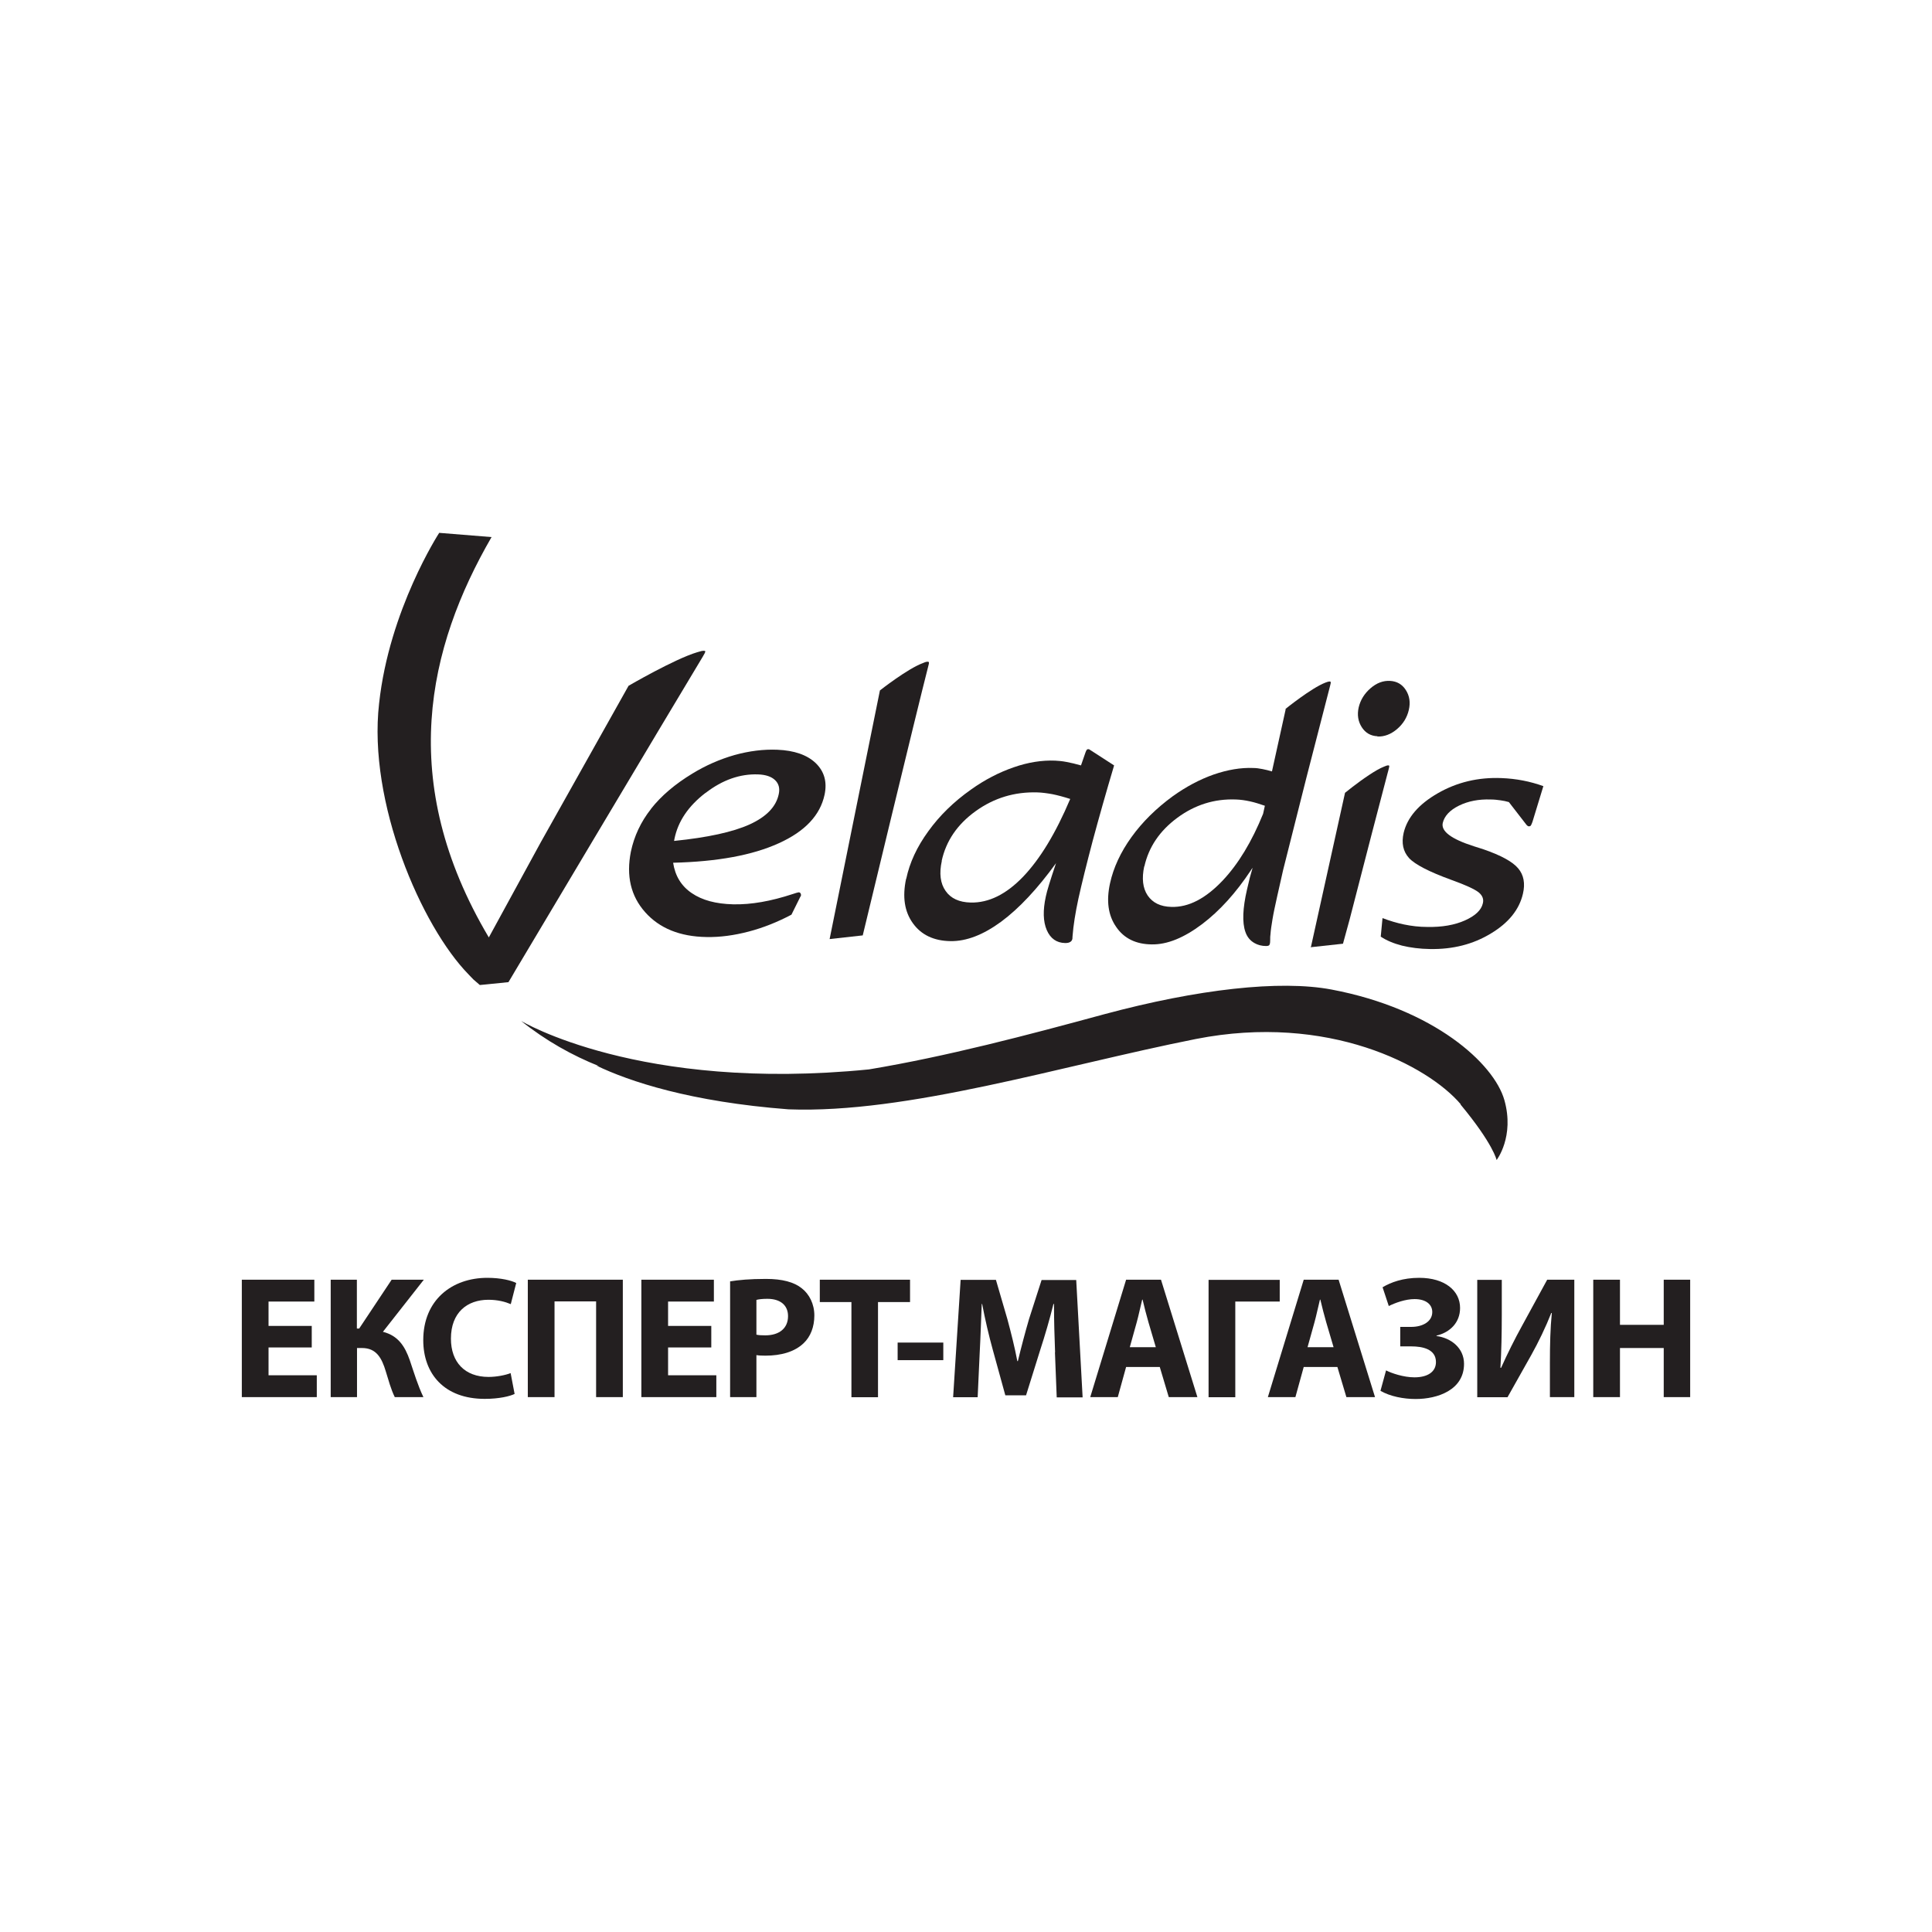 <?xml version="1.0" encoding="UTF-8"?>
<svg id="_Слой_1" data-name="Слой 1" xmlns="http://www.w3.org/2000/svg" viewBox="0 0 141.73 141.73">
  <defs>
    <style>
      .cls-1 {
        fill: #231f20;
      }
    </style>
  </defs>
  <g>
    <path class="cls-1" d="M34.69,71.82c.16.14.35.3.51.44l.52-.05,1.58-.16s11.86-19.91,14.25-23.87c.1-.17.22-.36.18-.42-.17-.06-.36.03-.59.09-1.67.5-5.03,2.46-5.03,2.46l-6.44,11.48-3.81,6.98c-6.8-11.45-4.47-21.3.2-29.37-1.28-.1-2.56-.21-3.84-.31,0,0-3.67,5.64-4.41,12.52-.83,7.24,3.1,16.34,6.57,19.88.11.11.21.23.31.32Z"/>
    <path class="cls-1" d="M47.76,59.34c-.75.95-1.24,2-1.48,3.14-.35,1.77-.01,3.25,1.05,4.44,1.05,1.18,2.55,1.79,4.5,1.82.99.02,2.02-.12,3.09-.4,1.07-.28,2.12-.7,3.14-1.24l.65-1.31s0-.02.02-.03c.01,0,.02-.02.02-.03.02-.08.01-.14-.02-.19-.03-.05-.07-.08-.14-.08-.05,0-.2.05-.45.13-1.58.52-3.03.78-4.35.75-1.27-.03-2.28-.3-3.04-.82-.77-.52-1.22-1.26-1.37-2.23,3.24-.08,5.82-.55,7.75-1.43,1.93-.87,3.04-2.06,3.36-3.56.2-.94-.02-1.71-.65-2.32-.63-.6-1.57-.93-2.82-.98-1.01-.04-2.06.09-3.14.39-1.08.31-2.11.76-3.09,1.36-1.27.77-2.28,1.63-3.03,2.58ZM51.76,58.17c1.24-.96,2.54-1.41,3.86-1.36.55.02.97.16,1.24.42.27.26.36.6.27,1.02-.19.93-.91,1.67-2.14,2.23-1.24.56-3.08.96-5.54,1.21l.03-.16c.26-1.28,1.02-2.4,2.27-3.36Z"/>
    <path class="cls-1" d="M68.09,48.9c.04-.14.08-.29.04-.34-.14-.05-.27.02-.42.08-1.13.41-3.16,2.01-3.16,2.01l-1.98,9.78-1.71,8.46,2.43-.27s3.97-16.5,4.8-19.72Z"/>
    <path class="cls-1" d="M66.47,64.47c-.28,1.32-.12,2.4.5,3.26.61.85,1.53,1.29,2.75,1.31,1.17.02,2.41-.46,3.73-1.43,1.31-.97,2.65-2.4,4.02-4.29l-.04.12c-.39,1.16-.63,1.93-.71,2.33-.22,1.01-.2,1.83.07,2.46.27.62.72.94,1.35.95.16,0,.28-.02.37-.08.09-.05.14-.13.16-.23,0-.02,0-.08.01-.18.06-.81.21-1.73.43-2.76.25-1.13.6-2.54,1.05-4.25.46-1.71.98-3.55,1.57-5.53l-1.75-1.13s-.04-.02-.06-.04c-.03-.02-.06-.02-.09-.02-.04,0-.08.01-.1.04-.03.03-.06.09-.1.2l-.33.95c-.38-.11-.73-.19-1.04-.25-.31-.06-.6-.09-.85-.1-.97-.04-1.99.12-3.05.49-1.07.37-2.12.91-3.14,1.64-1.26.89-2.3,1.91-3.12,3.05-.83,1.14-1.37,2.3-1.62,3.49ZM69.08,63.16c.32-1.47,1.15-2.69,2.5-3.66,1.35-.97,2.86-1.42,4.52-1.37.34.01.71.06,1.1.13.4.08.84.2,1.31.35-1.06,2.51-2.21,4.4-3.45,5.7-1.25,1.3-2.53,1.93-3.85,1.9-.84-.02-1.46-.3-1.84-.85-.39-.55-.48-1.29-.28-2.2Z"/>
    <path class="cls-1" d="M81.89,68.01c.57.83,1.44,1.26,2.6,1.27,1.13.02,2.36-.48,3.7-1.49,1.28-.97,2.47-2.28,3.57-3.94.04-.07.09-.13.13-.19-.07.24-.13.48-.2.71-.06.24-.13.53-.21.88-.32,1.39-.36,2.43-.12,3.11.13.39.37.66.68.83.23.13.51.21.85.21.09,0,.16-.02.19-.04.04-.02.06-.07.08-.14.01-.04.02-.14.02-.29,0-.15,0-.28.02-.38.02-.32.08-.69.15-1.12.07-.43.19-.98.34-1.66l.44-1.95,1.72-6.82c.76-2.96,1.44-5.6,1.72-6.67.04-.13.07-.28.04-.32-.08-.03-.14-.01-.22.01-.05.02-.1.04-.17.06-1.03.4-2.91,1.92-2.91,1.92v.06s-1,4.53-1,4.53c-.24-.07-.48-.13-.69-.17-.25-.05-.47-.08-.67-.08-.93-.04-1.9.13-2.92.48-1.02.36-2.02.89-3.01,1.6-1.2.88-2.21,1.87-3.01,2.98-.8,1.11-1.33,2.25-1.58,3.4-.28,1.28-.14,2.34.44,3.18ZM83.95,63.56c.32-1.42,1.12-2.61,2.42-3.57,1.29-.95,2.72-1.4,4.29-1.34.34.01.69.06,1.05.14.33.07.7.19,1.08.32l-.13.59c-.83,2.05-1.82,3.68-2.96,4.89-1.25,1.32-2.5,1.98-3.77,1.94-.8-.02-1.37-.3-1.74-.84-.36-.54-.44-1.25-.25-2.14Z"/>
    <path class="cls-1" d="M96.22,69.46v.02s2.3-.25,2.3-.25l.49-1.79c1.07-4.15,2.28-8.83,2.77-10.67.03-.11.06-.21.08-.3.03-.13.08-.27.04-.31-.12-.04-.24.03-.37.08-.31.12-.7.35-1.09.61-.88.58-1.77,1.31-1.77,1.31l-.19.86-2.32,10.49s.03-.01.06-.04Z"/>
    <path class="cls-1" d="M101.05,54.03c.5.02.98-.16,1.43-.54.45-.38.74-.85.87-1.41.13-.55.05-1.04-.22-1.46-.27-.42-.65-.64-1.15-.67-.51-.03-.99.15-1.44.54-.45.39-.74.86-.87,1.41-.12.55-.04,1.03.23,1.45.27.42.66.64,1.15.66Z"/>
    <path class="cls-1" d="M103.36,62.94c.43.47,1.47,1.01,3.09,1.6,1.06.38,1.73.69,2.02.92.28.23.39.5.31.81-.11.49-.55.91-1.31,1.25-.76.34-1.68.5-2.76.48-.6,0-1.17-.07-1.7-.18-.54-.11-1.07-.27-1.59-.47l-.13,1.36c.42.28.94.5,1.56.66.62.15,1.31.24,2.05.25,1.69.03,3.17-.35,4.47-1.14,1.3-.78,2.08-1.75,2.35-2.91.18-.76.06-1.39-.35-1.87-.41-.49-1.26-.95-2.53-1.39-.17-.05-.41-.13-.72-.23-1.66-.53-2.42-1.1-2.28-1.71.12-.51.52-.94,1.19-1.27.67-.33,1.45-.48,2.32-.45.27,0,.51.03.72.06.22.03.42.07.62.13l1.3,1.68s.05.05.08.07c.03.02.06.03.1.03.05,0,.1-.02.13-.06.03-.04.07-.13.12-.27l.8-2.62c-.48-.17-.97-.31-1.49-.41-.52-.1-1.04-.16-1.58-.18-1.7-.07-3.26.3-4.67,1.11-1.41.81-2.24,1.78-2.51,2.91-.17.75-.04,1.36.39,1.84Z"/>
    <path class="cls-1" d="M107.14,81.02c2.42,2.92,2.65,4.08,2.65,4.08,0,0,1.33-1.71.57-4.4-.76-2.68-5.16-6.69-12.69-8.11-3.78-.71-9.8-.03-16.65,1.81-5.66,1.54-11.57,3.1-17.27,4.05-16.86,1.68-25.53-3.56-25.53-3.56,1.84,1.47,3.77,2.54,5.72,3.32-.06-.01-.13-.03-.19-.04,2.43,1.17,6.91,2.66,14.09,3.21,8.72.33,19.93-3.18,29.89-5.16,9.71-1.91,17.03,1.96,19.43,4.79Z"/>
  </g>
  <g>
    <path class="cls-1" d="M22.87,98.85h-3.17s0,2.04,0,2.04h3.54v1.6h-5.5s0-8.61,0-8.61h5.32v1.6h-3.36s0,1.79,0,1.79h3.17v1.58Z"/>
    <path class="cls-1" d="M26.18,93.88v3.58s.17,0,.17,0l2.38-3.58h2.36s-3,3.82-3,3.82c1.11.28,1.61,1.05,1.97,2.08.31.92.59,1.85,1,2.71h-2.1c-.29-.59-.46-1.25-.66-1.89-.29-.97-.69-1.71-1.74-1.71h-.37s0,3.6,0,3.6h-1.93v-8.61h1.93Z"/>
    <path class="cls-1" d="M37.77,102.25c-.36.18-1.16.37-2.21.37-2.98,0-4.51-1.85-4.51-4.31,0-2.94,2.1-4.57,4.7-4.57,1.01,0,1.78.2,2.12.38l-.4,1.55c-.4-.17-.95-.32-1.64-.32-1.55,0-2.75.93-2.75,2.85,0,1.73,1.02,2.81,2.76,2.81.59,0,1.24-.13,1.62-.28l.29,1.52Z"/>
    <path class="cls-1" d="M45.69,93.88v8.61h-1.96v-7.02s-3.05,0-3.05,0v7.02h-1.96v-8.61s6.96,0,6.96,0Z"/>
    <path class="cls-1" d="M52.18,98.85h-3.17s0,2.04,0,2.04h3.54v1.6h-5.5s0-8.61,0-8.61h5.32v1.6h-3.36s0,1.79,0,1.79h3.17v1.58Z"/>
    <path class="cls-1" d="M53.56,94c.6-.1,1.44-.18,2.63-.18s2.06.23,2.63.69c.55.43.92,1.15.92,1.99s-.28,1.56-.79,2.04c-.66.63-1.65.91-2.8.91-.26,0-.49-.01-.66-.04v3.08h-1.93v-8.5ZM55.49,97.91c.17.04.37.05.65.05,1.03,0,1.67-.52,1.67-1.41,0-.79-.55-1.27-1.52-1.27-.4,0-.66.04-.8.08v2.54Z"/>
    <path class="cls-1" d="M62.45,95.52h-2.31v-1.64h6.62v1.64h-2.35s0,6.98,0,6.98h-1.95v-6.98Z"/>
    <path class="cls-1" d="M69.2,98.49v1.29h-3.35v-1.29h3.35Z"/>
    <path class="cls-1" d="M77.4,99.2c-.04-1.04-.08-2.29-.08-3.54h-.04c-.27,1.1-.63,2.33-.96,3.34l-1.05,3.36h-1.52s-.92-3.34-.92-3.34c-.28-1.01-.57-2.24-.78-3.36h-.03c-.05,1.16-.09,2.49-.15,3.57l-.15,3.27h-1.8s.55-8.61.55-8.61h2.59s.84,2.88.84,2.88c.27,1,.54,2.07.73,3.08h.04c.24-1,.54-2.13.82-3.09l.92-2.86h2.54s.47,8.61.47,8.61h-1.9s-.13-3.3-.13-3.3Z"/>
    <path class="cls-1" d="M82.61,100.28l-.61,2.21h-2.02s2.63-8.61,2.63-8.61h2.56s2.67,8.61,2.67,8.61h-2.1s-.66-2.21-.66-2.21h-2.47ZM84.79,98.83l-.54-1.83c-.15-.51-.31-1.15-.43-1.66h-.03c-.13.51-.26,1.16-.4,1.66l-.51,1.83h1.9Z"/>
    <path class="cls-1" d="M93.88,93.88v1.6h-3.26s0,7.02,0,7.02h-1.96v-8.61s5.21,0,5.21,0Z"/>
    <path class="cls-1" d="M95.64,100.28l-.61,2.21h-2.02s2.63-8.61,2.63-8.61h2.56s2.67,8.61,2.67,8.61h-2.1s-.66-2.21-.66-2.21h-2.47ZM97.83,98.83l-.54-1.83c-.15-.51-.31-1.15-.43-1.66h-.03c-.13.51-.26,1.16-.4,1.66l-.51,1.83h1.9Z"/>
    <path class="cls-1" d="M101.43,94.43c.6-.36,1.49-.69,2.68-.69,1.89,0,3,.95,3,2.21,0,1.07-.73,1.79-1.73,2.03v.03c1.07.14,2.02.88,2.02,2.04,0,1.92-1.94,2.58-3.55,2.58-.89,0-1.87-.19-2.58-.6l.41-1.5c.38.2,1.28.51,2.08.51.98,0,1.58-.41,1.58-1.12,0-.96-1-1.15-1.8-1.15h-.82v-1.43h.8c.88,0,1.55-.41,1.55-1.09,0-.56-.47-.95-1.3-.95-.66,0-1.41.27-1.89.51l-.46-1.39Z"/>
    <path class="cls-1" d="M110.17,93.88v2.56c0,1.38-.03,2.75-.1,3.9h.05c.45-1.01,1.02-2.15,1.53-3.07l1.85-3.39h1.99v8.61h-1.79v-2.54c0-1.33.03-2.5.14-3.63h-.04c-.4,1.02-.95,2.16-1.46,3.07l-1.75,3.11h-2.22v-8.61h1.79Z"/>
    <path class="cls-1" d="M118.84,93.88v3.31s3.21,0,3.21,0v-3.31h1.94v8.61h-1.94v-3.6s-3.21,0-3.21,0v3.6h-1.96v-8.61h1.96Z"/>
  </g>
</svg>